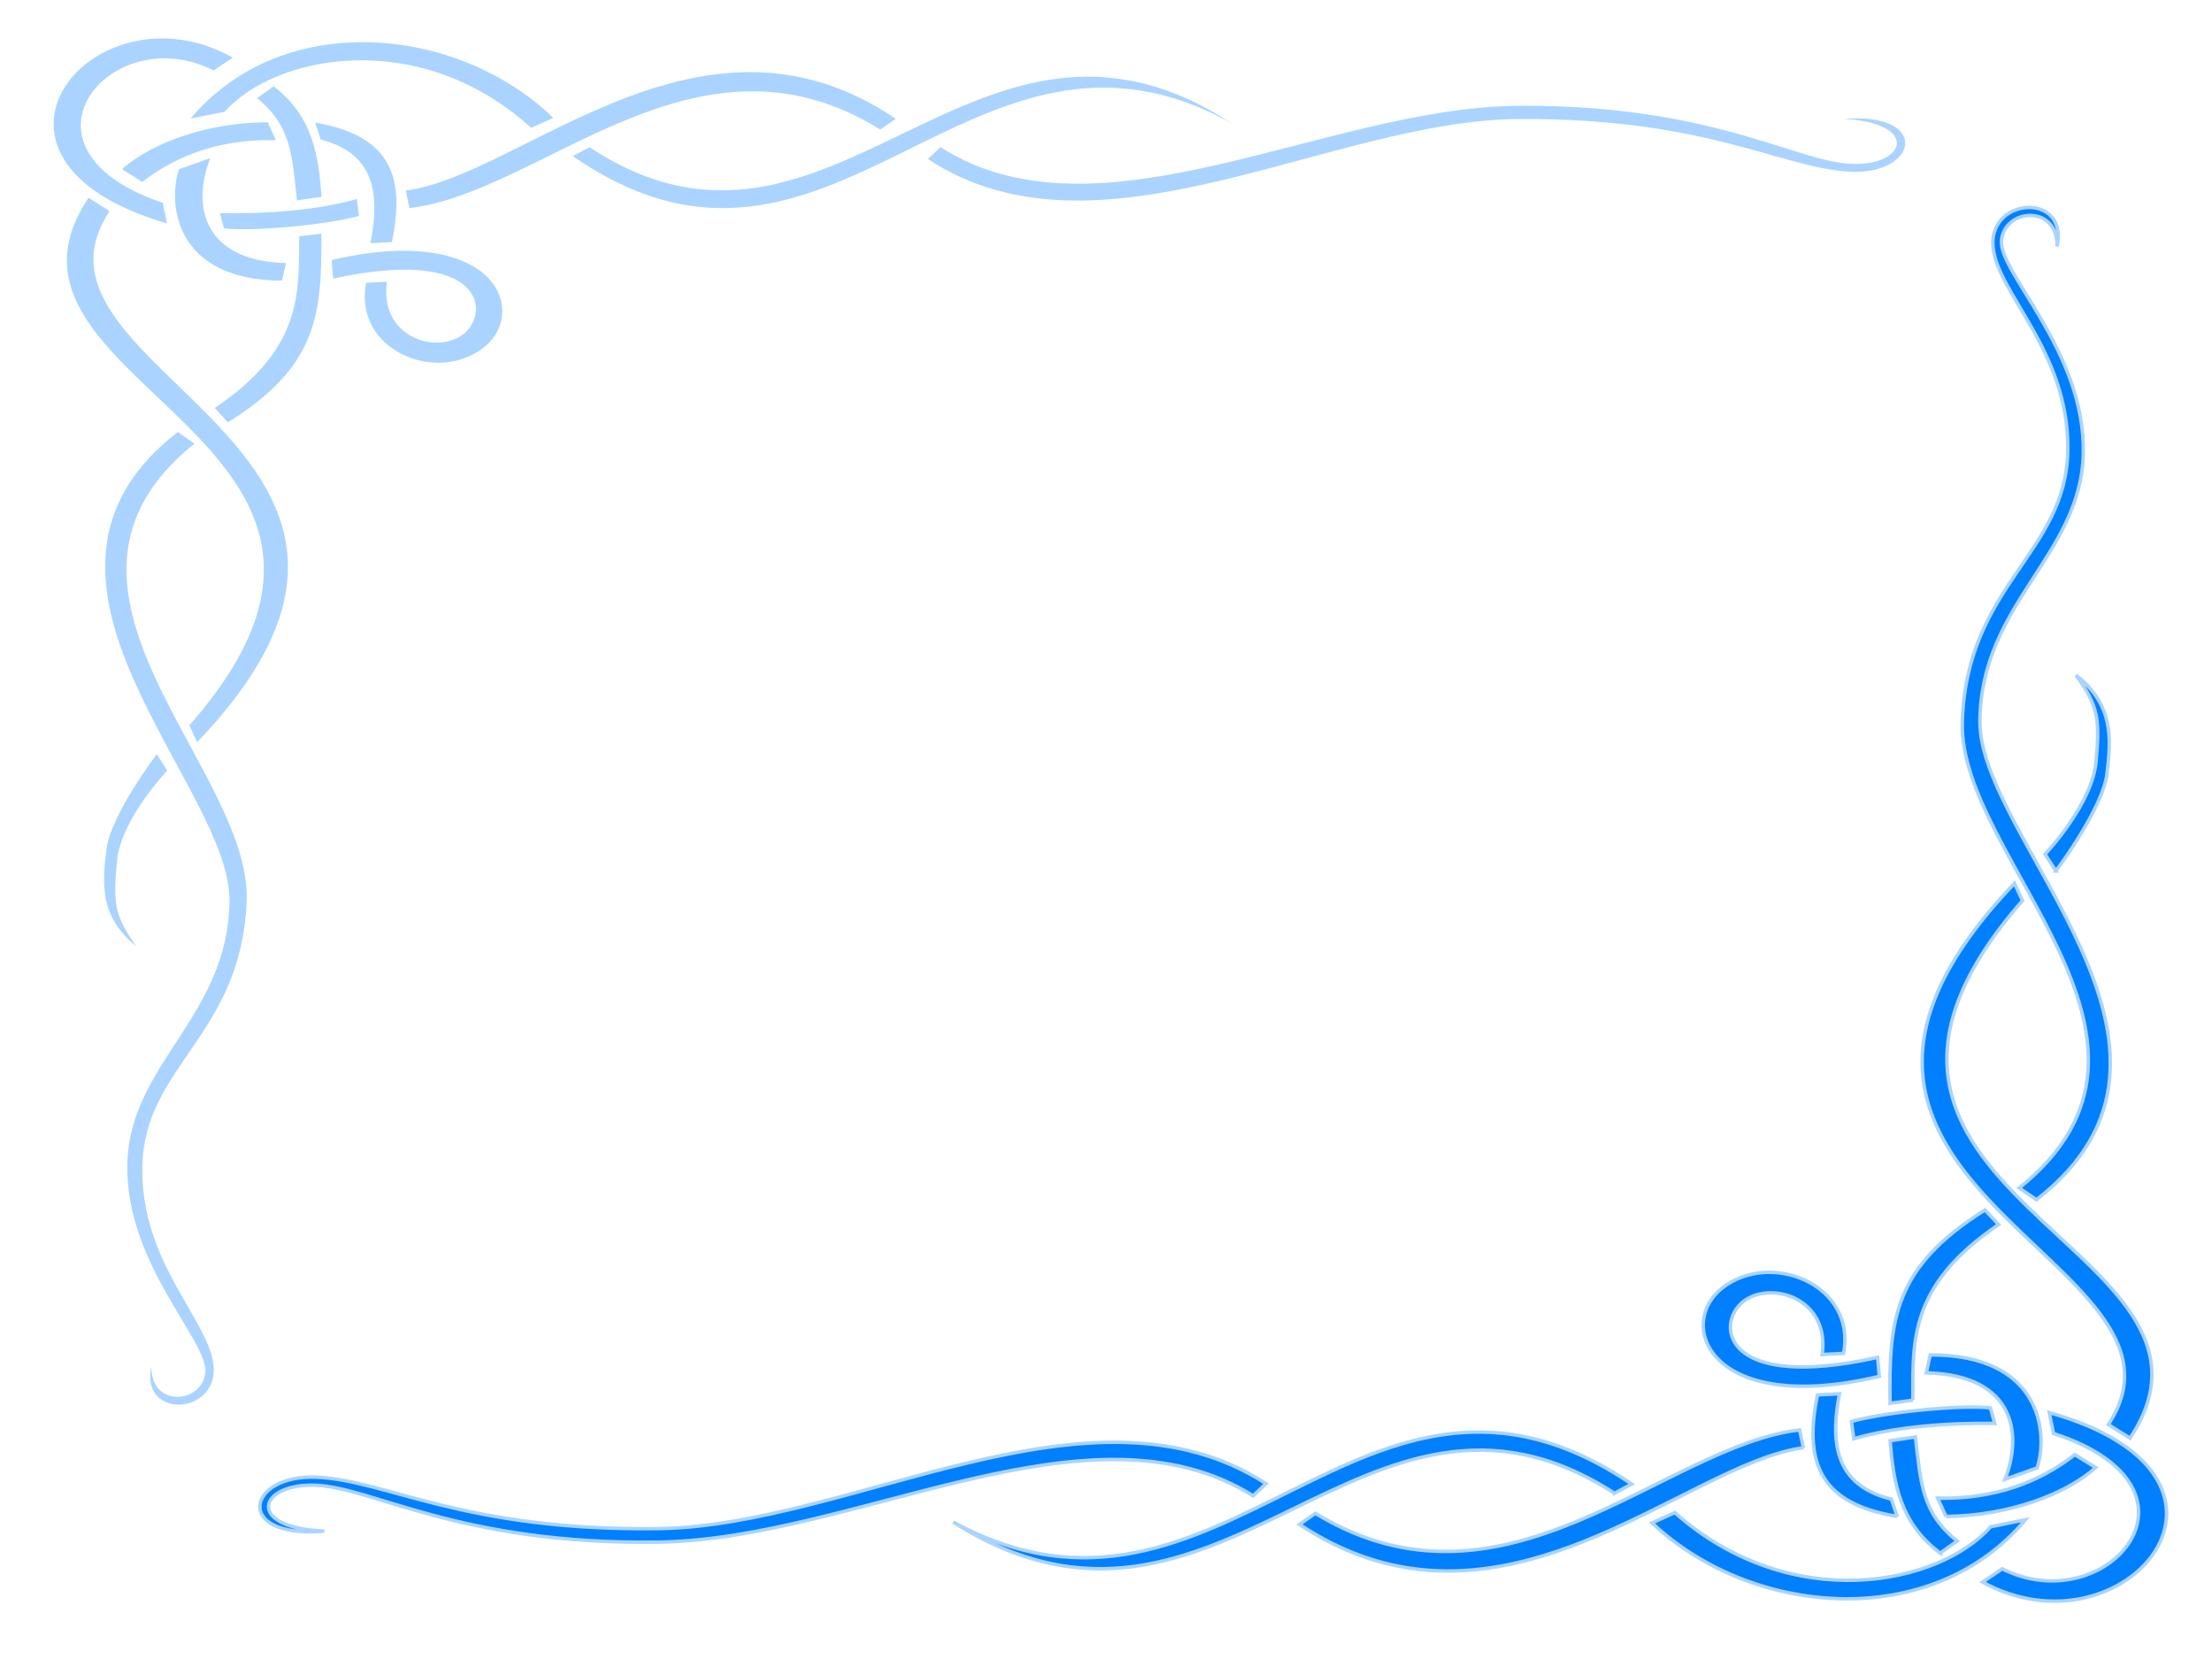 <?xml version="1.0"?><svg width="640" height="480" xmlns="http://www.w3.org/2000/svg">
 <title>leafy frame blues</title>
 <g>
  <title>Layer 1</title>
  <g display="inline" id="layer2">
   <path fill="#aad4ff" fill-rule="evenodd" stroke-miterlimit="4" id="path7339" d="m55.161,34.278l9.812,-1.927c14.486,-16.369 56.132,-24.862 88.712,4.634l6.407,-2.878c-27.527,-26.669 -78.128,-31.703 -104.931,0.171zm-6.879,30.337l-1.155,-5.922c-46.928,-15.778 -14.734,-53.43 14.658,-38.292l5.581,-3.718c-39.814,-22.483 -83.488,29.231 -19.084,47.932zm122.303,-22.021l-4.86,2.561c75.24,52.261 115.052,-51.659 190.733,-9.438c-74.888,-48.718 -115.426,53.407 -185.873,6.878zm-53.146,12.536l1.015,5.066c38.316,-4.353 83.1,-55.865 136.22,-22.715l4.507,-3.102c-56.242,-38.242 -108.117,16.384 -141.741,20.751zm-38.258,-30.144l-4.798,3.39c9.901,8.107 10.116,16.413 11.54,29.595l7.125,-1.036c-0.878,-11.815 -2.481,-23.256 -13.867,-31.949zm12.029,10.494l1.586,4.893c13.484,3.509 17.872,12.802 14.367,29.976l6.224,-0.273c3.679,-18.028 0.565,-30.695 -22.177,-34.595zm-39.42,13.471c-3.303,9.869 -1.354,32.132 29.805,32.25l1.145,-5.073c-25.346,-0.794 -26.836,-18.189 -21.884,-30.364l-9.067,3.186zm-26.158,8.252c-36.612,54.584 102.109,69.664 29.162,152.648l2.225,4.902c81.853,-85.44 -56.462,-106.876 -25.32,-153.648l-6.067,-3.902zm77.619,0.368c-11.841,3.411 -27.09,4.375 -39.633,4.087l1.184,4.425c9.446,0.995 30.908,-1.252 39.079,-3.612l-0.63,-4.9zm-16.673,10.826c-0.181,16.376 1.134,32.446 -24.453,49.631l3.807,4.17c25.807,-16.091 27.237,-30.894 27.053,-54.631l-6.407,0.83zm9.379,6.829l0.422,5.383c43.157,-9.39 45.509,9.401 37.99,15.81c-7.518,6.409 -24.757,1.422 -22.41,-14.901l-6.013,0.288c-3.814,19.641 20.415,29.348 33.902,18.829c13.414,-10.463 3.438,-36.413 -43.892,-25.41zm-44.511,49.777c-55.007,42.424 15.445,102.168 14.966,135.791c-0.476,33.417 -28.752,46.806 -29.571,75.716c-0.821,28.976 23.598,51.592 22.574,60.658c-1.024,9.066 -15.877,10.128 -15.613,-1.878c-3.312,15.206 18.446,14.179 18.047,0.727c-0.398,-13.44 -21.304,-30.064 -20.66,-58.657c0.656,-29.108 28.615,-37.817 30.175,-76.567c1.56,-38.75 -67.504,-90.564 -15.09,-132.425l-4.829,-3.366zm26.033,-89.627c-17.377,0.039 -33.564,5.911 -42.174,13.553l5.865,3.713c7.132,-5.494 19.328,-12.596 38.629,-12.072l-2.32,-5.194zm458.088,12.031c-16.192,-0.716 -40.295,-17.158 -96.112,-16.803c-55.817,0.355 -121.515,41.312 -167.345,11.965l-3.622,3.439c49.167,32.538 116.422,-11.283 170.967,-11.575c54.545,-0.292 75.642,14.086 95.554,15.242c19.912,1.156 23.94,-17.318 -1.782,-15.285c22.235,1.074 18.531,13.733 2.339,13.017zm-490.204,170.774c0,0 -13.34,17.586 -14.566,27.576c-1.228,10.006 -1.998,19.412 8.546,27.94c-6.276,-8.955 -6.647,-12.46 -5.489,-24.601c1.158,-12.141 14.529,-26.143 14.529,-26.143l-3.02,-4.772z"/>
  </g>
  <g transform="rotate(179.604 362.206,273.441) " id="svg_1" display="inline">
   <path stroke="#aad4ff" id="svg_2" fill="#007fff" fill-rule="evenodd" stroke-miterlimit="4" d="m139.532,105.635l10.104,-1.966c14.916,-16.701 57.797,-25.366 91.344,4.728l6.598,-2.936c-28.343,-27.21 -80.447,-32.346 -108.046,0.174l0,0zm-7.083,30.953l-1.19,-6.042c-48.322,-16.099 -15.171,-54.514 15.094,-39.07l5.747,-3.793c-40.996,-22.939 -85.968,29.824 -19.651,48.905zm125.934,-22.468l-5.004,2.613c77.475,53.322 118.469,-52.707 196.395,-9.63c-77.11,-49.706 -118.851,54.491 -191.391,7.017zm-54.724,12.79l1.045,5.17c39.454,-4.442 85.567,-56.999 140.264,-23.176l4.64,-3.165c-57.911,-39.018 -111.326,16.716 -145.949,21.172zm-39.394,-30.756l-4.941,3.459c10.196,8.271 10.418,16.746 11.883,30.195l7.336,-1.056c-0.903,-12.055 -2.555,-23.728 -14.278,-32.598zm12.386,10.707l1.633,4.992c13.884,3.58 18.401,13.062 14.793,30.584l6.409,-0.279c3.789,-18.394 0.583,-31.318 -22.835,-35.297zm-40.589,13.744c-3.402,10.07 -1.395,32.783 30.689,32.905l1.179,-5.177c-26.097,-0.81 -27.634,-18.557 -22.534,-30.979l-9.334,3.251zm-26.935,8.419c-37.699,55.691 105.14,71.078 30.026,155.746l2.292,5.001c84.282,-87.174 -58.14,-109.045 -26.072,-156.766l-6.247,-3.981l0,0l0,0zm79.922,0.376c-12.192,3.479 -27.893,4.464 -40.809,4.169l1.22,4.515c9.726,1.016 31.825,-1.278 40.238,-3.685l-0.649,-4.999zm-17.167,11.046c-0.186,16.708 1.167,33.104 -25.178,50.637l3.92,4.256c26.574,-16.417 28.044,-31.521 27.855,-55.74l-6.597,0.847zm9.658,6.967l0.434,5.493c44.438,-9.58 46.86,9.591 39.119,16.13c-7.742,6.541 -25.492,1.451 -23.076,-15.203l-6.191,0.294c-3.927,20.039 21.022,29.944 34.908,19.211c13.812,-10.675 3.54,-37.151 -45.194,-25.925zm-45.833,50.787c-56.64,43.285 15.903,104.241 15.41,138.546c-0.489,34.094 -29.606,47.756 -30.448,77.252c-0.846,29.564 24.298,52.638 23.243,61.889c-1.054,9.25 -16.348,10.333 -16.076,-1.916c-3.41,15.513 18.993,14.467 18.583,0.742c-0.41,-13.713 -21.936,-30.674 -21.273,-59.847c0.675,-29.698 29.464,-38.584 31.071,-78.12c1.607,-39.537 -69.509,-92.401 -15.538,-135.112l-4.972,-3.434zm26.807,-91.445c-17.894,0.039 -34.561,6.031 -43.427,13.827l6.039,3.789c7.341,-5.605 19.901,-12.851 39.776,-12.317l-2.389,-5.299zm471.688,12.275c-16.673,-0.731 -41.49,-17.506 -98.966,-17.143c-57.473,0.362 -125.12,42.15 -172.313,12.208l-3.728,3.509c50.627,33.198 119.877,-11.512 176.041,-11.81c56.164,-0.298 77.889,14.371 98.392,15.551c20.505,1.18 24.651,-17.67 -1.834,-15.595c22.894,1.096 19.081,14.012 2.408,13.281zm-504.758,174.239c0,0 -13.736,17.943 -14.999,28.136c-1.265,10.209 -2.057,19.805 8.8,28.507c-6.463,-9.137 -6.845,-12.714 -5.652,-25.101c1.192,-12.387 14.96,-26.673 14.96,-26.673l-3.11,-4.869z"/>
  </g>
 </g>
</svg>
